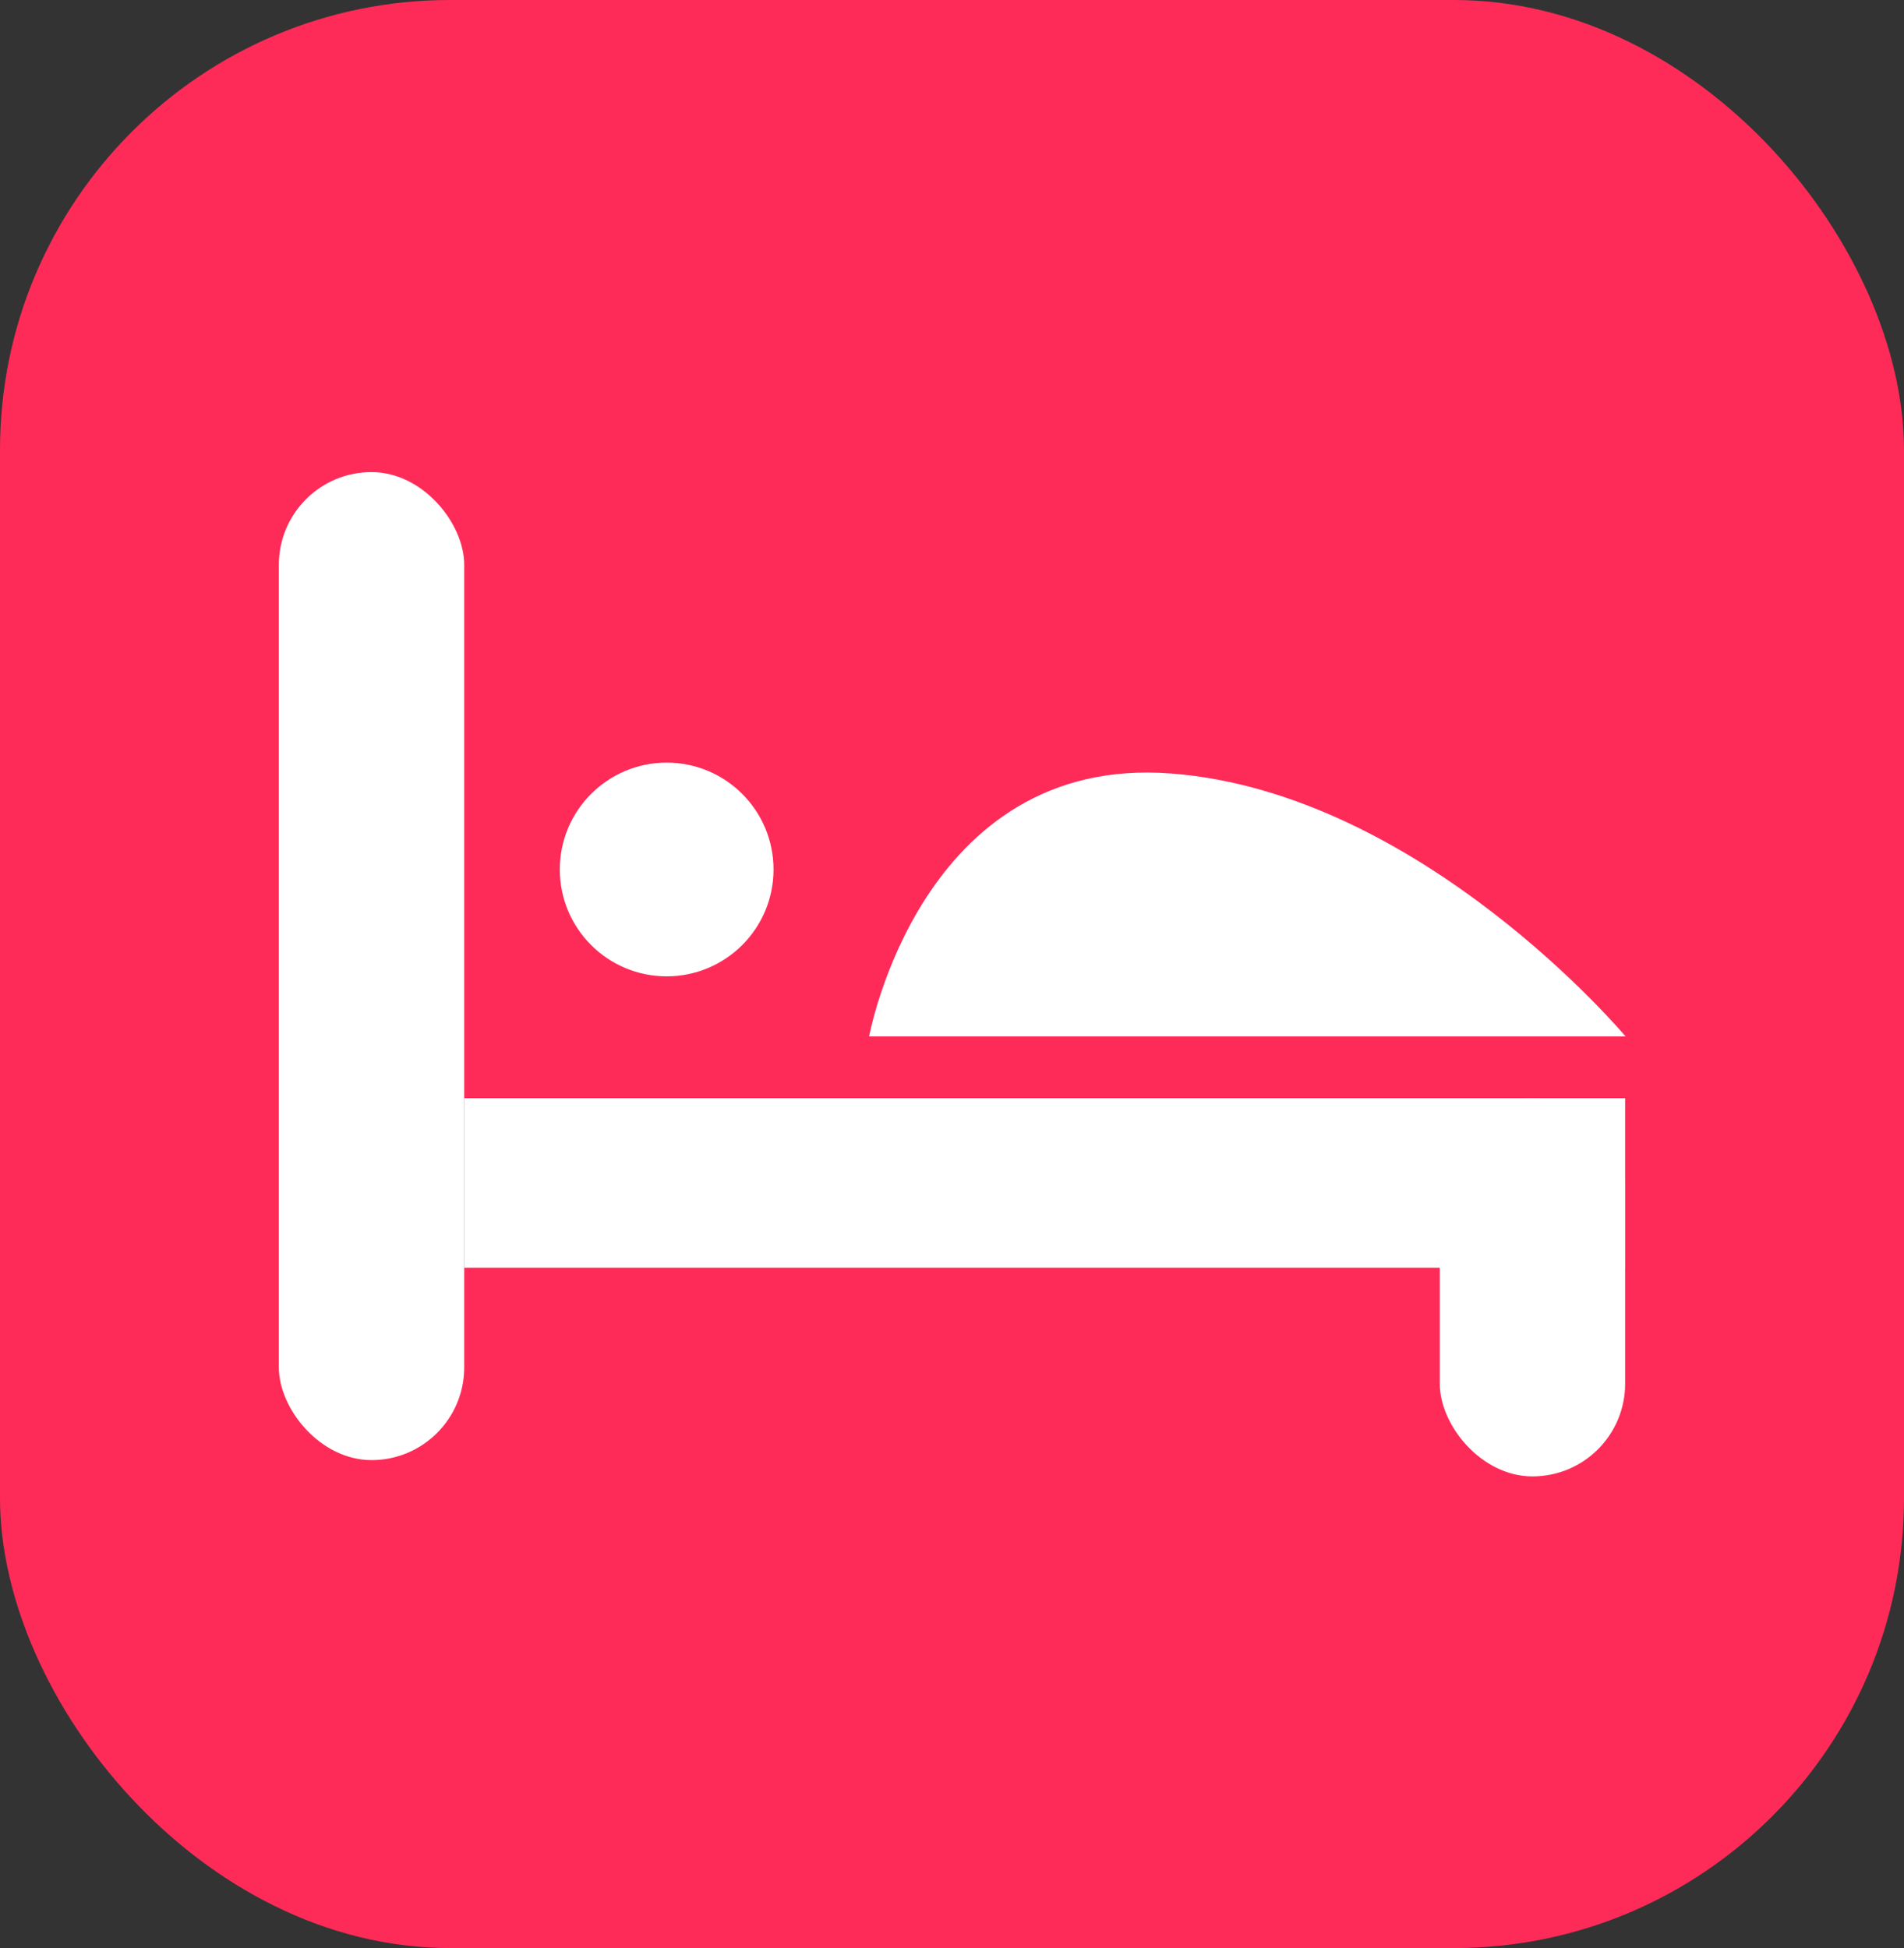 <svg xmlns="http://www.w3.org/2000/svg" viewBox="0 0 45.61 46.67"><rect x="0" y="0" width="45.61" height="46.67" fill="#333333" stroke="none"/><defs><style>.cls-1{fill:#fe2b58;}.cls-2{fill:#fff;}</style></defs><title>资源 315</title><g id="图层_2" data-name="图层 2"><g id="图层_1-2" data-name="图层 1"><rect class="cls-1" width="45.61" height="46.67" rx="10.78"/><rect class="cls-2" x="6.68" y="11.31" width="4.44" height="23.67" rx="2.22"/><rect class="cls-2" x="34.49" y="26.31" width="4.44" height="9.06" rx="2.22"/><rect class="cls-2" x="23" y="14.43" width="4.06" height="27.81" transform="translate(53.36 3.31) rotate(90)"/><path class="cls-2" d="M20.82,24.83s1.23-6.76,7.23-6.3,10.89,6.3,10.89,6.3Z"/><circle class="cls-2" cx="15.97" cy="20.83" r="2.56"/></g></g></svg>